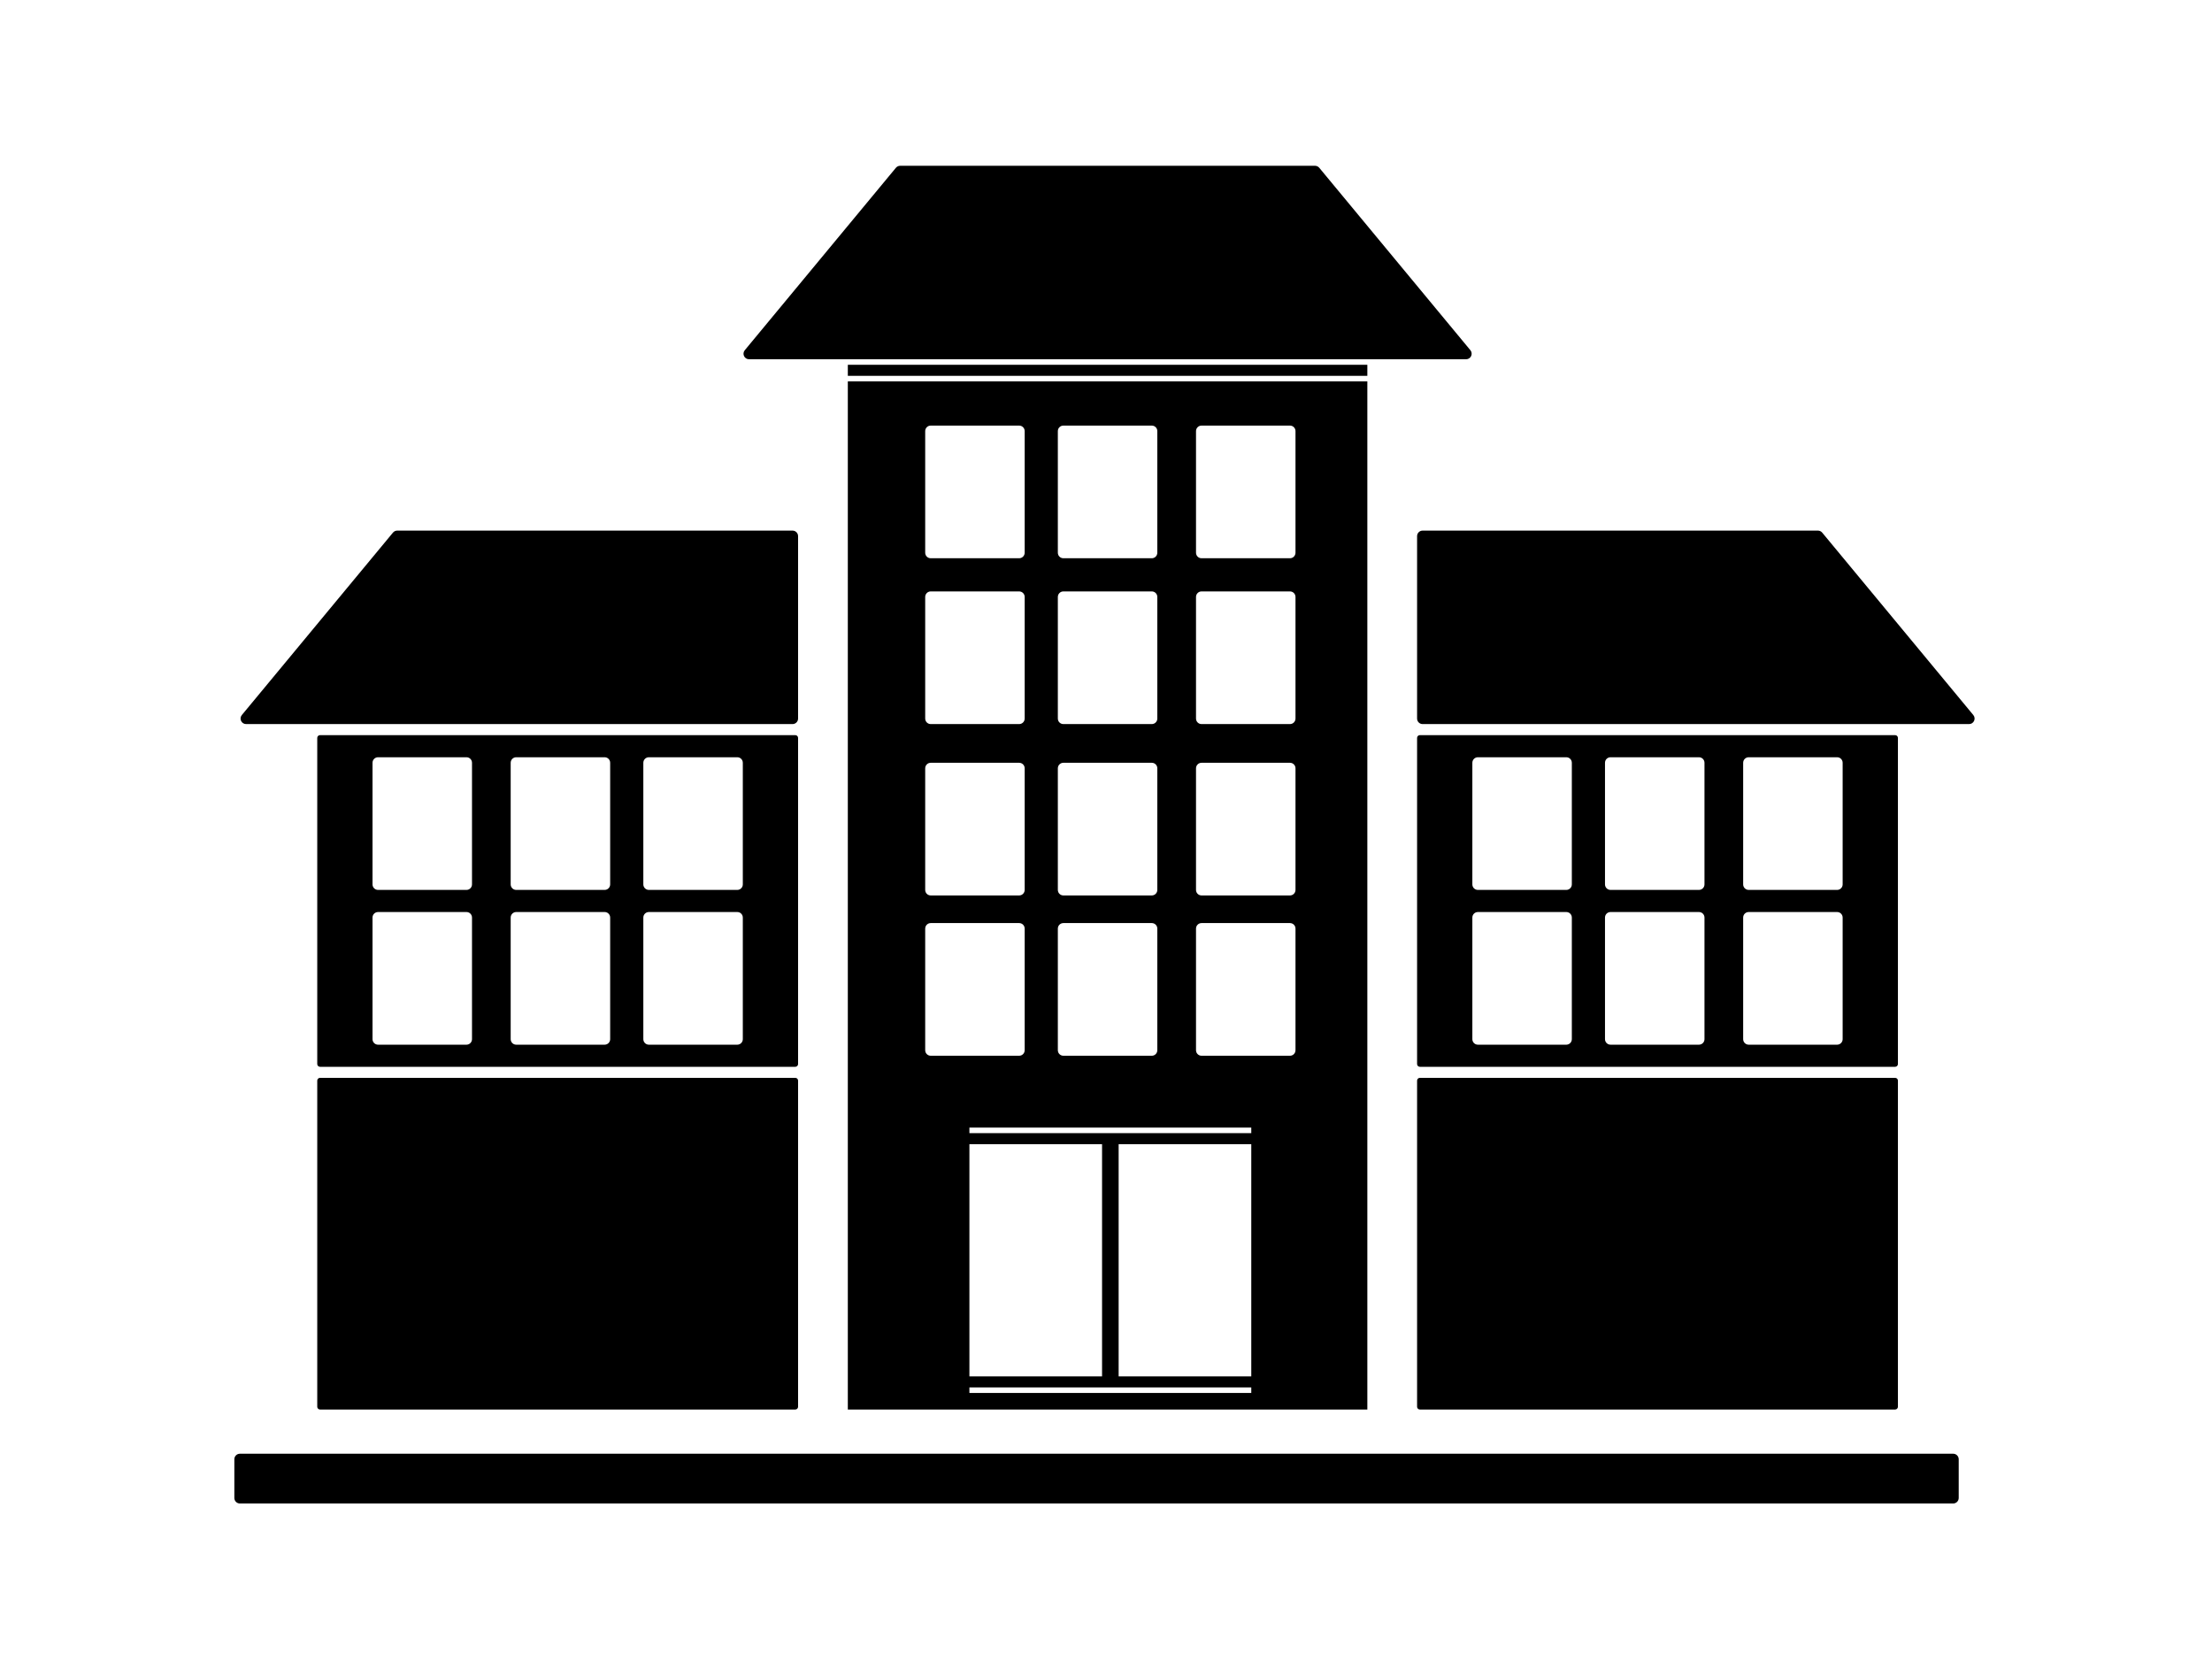 <svg xmlns="http://www.w3.org/2000/svg" width="387" height="292" viewBox="0 0 387 292" fill="none"><path d="M239.223 246.562H148.331V66.711H239.223V246.562ZM169.603 243.661H218.917V242.694H169.603V243.661ZM169.603 240.761H192.81V200.149H169.603V240.761ZM195.711 240.761H218.917V200.149H195.711V240.761ZM169.603 197.248V198.215H218.917V197.248H169.603ZM162.835 161.471C162.301 161.471 161.868 161.904 161.868 162.438V183.711C161.868 184.245 162.301 184.678 162.835 184.678H178.306C178.84 184.678 179.273 184.245 179.273 183.711V162.438C179.273 161.904 178.84 161.471 178.306 161.471H162.835ZM186.041 161.471C185.507 161.471 185.074 161.904 185.074 162.438V183.711C185.074 184.245 185.507 184.678 186.041 184.678H201.512C202.046 184.678 202.479 184.245 202.479 183.711V162.438C202.479 161.904 202.046 161.471 201.512 161.471H186.041ZM210.215 161.471C209.681 161.471 209.248 161.904 209.248 162.438V183.711C209.248 184.245 209.681 184.678 210.215 184.678H225.686C226.22 184.678 226.653 184.245 226.653 183.711V162.438C226.653 161.904 226.22 161.471 225.686 161.471H210.215ZM162.835 133.43C162.301 133.43 161.868 133.863 161.868 134.397V155.67C161.868 156.204 162.301 156.637 162.835 156.637H178.306C178.84 156.637 179.273 156.204 179.273 155.67V134.397C179.273 133.863 178.84 133.43 178.306 133.43H162.835ZM186.041 133.43C185.507 133.43 185.074 133.863 185.074 134.397V155.67C185.074 156.204 185.507 156.637 186.041 156.637H201.512C202.046 156.637 202.479 156.204 202.479 155.67V134.397C202.479 133.863 202.046 133.43 201.512 133.43H186.041ZM210.215 133.43C209.681 133.43 209.248 133.863 209.248 134.397V155.67C209.248 156.204 209.681 156.637 210.215 156.637H225.686C226.22 156.637 226.653 156.204 226.653 155.67V134.397C226.653 133.863 226.22 133.43 225.686 133.43H210.215ZM162.835 103.455C162.301 103.455 161.868 103.888 161.868 104.422V125.694C161.868 126.228 162.301 126.661 162.835 126.661H178.306C178.84 126.661 179.273 126.228 179.273 125.694V104.422C179.273 103.888 178.84 103.455 178.306 103.455H162.835ZM186.041 103.455C185.507 103.455 185.074 103.888 185.074 104.422V125.694C185.074 126.228 185.507 126.661 186.041 126.661H201.512C202.046 126.661 202.479 126.228 202.479 125.694V104.422C202.479 103.888 202.046 103.455 201.512 103.455H186.041ZM210.215 103.455C209.681 103.455 209.248 103.888 209.248 104.422V125.694C209.248 126.228 209.681 126.661 210.215 126.661H225.686C226.22 126.661 226.653 126.228 226.653 125.694V104.422C226.653 103.888 226.22 103.455 225.686 103.455H210.215ZM162.835 74.447C162.301 74.447 161.868 74.879 161.868 75.413V96.686C161.868 97.22 162.301 97.653 162.835 97.653H178.306C178.84 97.653 179.273 97.22 179.273 96.686V75.413C179.273 74.879 178.84 74.447 178.306 74.447H162.835ZM186.041 74.447C185.507 74.447 185.074 74.879 185.074 75.413V96.686C185.074 97.22 185.507 97.653 186.041 97.653H201.512C202.046 97.653 202.479 97.22 202.479 96.686V75.413C202.479 74.879 202.046 74.447 201.512 74.447H186.041ZM210.215 74.447C209.681 74.447 209.248 74.879 209.248 75.413V96.686C209.248 97.22 209.681 97.653 210.215 97.653H225.686C226.22 97.653 226.653 97.22 226.653 96.686V75.413C226.653 74.879 226.22 74.447 225.686 74.447H210.215Z" fill="black"></path><path d="M156.743 29.35C156.927 29.128 157.2 29 157.488 29H230.066C230.354 29 230.627 29.128 230.811 29.35L257.25 61.259C257.772 61.889 257.324 62.843 256.505 62.843H131.049C130.23 62.843 129.782 61.889 130.304 61.259L156.743 29.35Z" fill="black"></path><path d="M148.331 63.81H239.223V65.744H148.331V63.81Z" fill="black"></path><path d="M247.926 93.785C247.926 93.251 248.359 92.818 248.893 92.818H318.058C318.346 92.818 318.619 92.947 318.802 93.168L345.241 125.077C345.764 125.708 345.315 126.661 344.497 126.661H248.893C248.359 126.661 247.926 126.228 247.926 125.694V93.785Z" fill="black"></path><path d="M247.926 189.028C247.926 188.761 248.142 188.545 248.409 188.545H331.566C331.833 188.545 332.05 188.761 332.05 189.028V246.078C332.05 246.345 331.833 246.561 331.566 246.561H248.409C248.142 246.561 247.926 246.345 247.926 246.078V189.028Z" fill="black"></path><path d="M331.566 128.596C331.833 128.596 332.05 128.812 332.05 129.079V186.129C332.05 186.396 331.833 186.612 331.566 186.612H248.409C248.142 186.612 247.926 186.396 247.926 186.129V129.079C247.926 128.812 248.142 128.596 248.409 128.596H331.566ZM258.562 159.538C258.028 159.538 257.595 159.971 257.595 160.505V181.778C257.595 182.312 258.028 182.744 258.562 182.744H274.033C274.567 182.744 275 182.312 275 181.778V160.505C275 159.971 274.567 159.538 274.033 159.538H258.562ZM281.769 159.538C281.235 159.538 280.802 159.971 280.802 160.505V181.778C280.802 182.312 281.235 182.744 281.769 182.744H297.24C297.774 182.744 298.207 182.312 298.207 181.778V160.505C298.207 159.971 297.774 159.538 297.24 159.538H281.769ZM305.942 159.538C305.408 159.538 304.975 159.971 304.975 160.505V181.778C304.975 182.312 305.408 182.744 305.942 182.744H321.413C321.947 182.744 322.38 182.312 322.38 181.778V160.505C322.38 159.971 321.947 159.538 321.413 159.538H305.942ZM258.562 132.463C258.028 132.463 257.595 132.896 257.595 133.43V154.703C257.595 155.237 258.028 155.67 258.562 155.67H274.033C274.567 155.67 275 155.237 275 154.703V133.43C275 132.896 274.567 132.463 274.033 132.463H258.562ZM281.769 132.463C281.235 132.463 280.802 132.896 280.802 133.43V154.703C280.802 155.237 281.235 155.67 281.769 155.67H297.24C297.774 155.67 298.207 155.237 298.207 154.703V133.43C298.207 132.896 297.774 132.463 297.24 132.463H281.769ZM305.942 132.463C305.408 132.463 304.975 132.896 304.975 133.43V154.703C304.975 155.237 305.408 155.67 305.942 155.67H321.413C321.947 155.67 322.38 155.237 322.38 154.703V133.43C322.38 132.896 321.947 132.463 321.413 132.463H305.942Z" fill="black"></path><path d="M139.628 93.785C139.628 93.251 139.195 92.818 138.661 92.818H69.496C69.208 92.818 68.935 92.947 68.751 93.168L42.312 125.077C41.79 125.708 42.238 126.661 43.057 126.661H138.661C139.195 126.661 139.628 126.228 139.628 125.694V93.785Z" fill="black"></path><path d="M139.628 189.028C139.628 188.761 139.412 188.545 139.145 188.545H55.988C55.721 188.545 55.504 188.761 55.504 189.028V246.078C55.504 246.345 55.721 246.561 55.988 246.561H139.145C139.412 246.561 139.628 246.345 139.628 246.078V189.028Z" fill="black"></path><path d="M55.988 128.596C55.721 128.596 55.504 128.812 55.504 129.079V186.129C55.504 186.396 55.721 186.612 55.988 186.612H139.145C139.412 186.612 139.628 186.396 139.628 186.129V129.079C139.628 128.812 139.412 128.596 139.145 128.596H55.988ZM128.992 159.538C129.526 159.538 129.959 159.971 129.959 160.505V181.778C129.959 182.312 129.526 182.744 128.992 182.744H113.521C112.987 182.744 112.554 182.312 112.554 181.778V160.505C112.554 159.971 112.987 159.538 113.521 159.538H128.992ZM105.785 159.538C106.319 159.538 106.752 159.971 106.752 160.505V181.778C106.752 182.312 106.319 182.744 105.785 182.744H90.314C89.78 182.744 89.347 182.312 89.347 181.778V160.505C89.347 159.971 89.78 159.538 90.314 159.538H105.785ZM81.612 159.538C82.146 159.538 82.579 159.971 82.579 160.505V181.778C82.579 182.312 82.146 182.744 81.612 182.744H66.141C65.606 182.744 65.174 182.312 65.174 181.778V160.505C65.174 159.971 65.606 159.538 66.141 159.538H81.612ZM128.992 132.463C129.526 132.463 129.959 132.896 129.959 133.43V154.703C129.959 155.237 129.526 155.67 128.992 155.67H113.521C112.987 155.67 112.554 155.237 112.554 154.703V133.43C112.554 132.896 112.987 132.463 113.521 132.463H128.992ZM105.785 132.463C106.319 132.463 106.752 132.896 106.752 133.43V154.703C106.752 155.237 106.319 155.67 105.785 155.67H90.314C89.78 155.67 89.347 155.237 89.347 154.703V133.43C89.347 132.896 89.78 132.463 90.314 132.463H105.785ZM81.612 132.463C82.146 132.463 82.579 132.896 82.579 133.43V154.703C82.579 155.237 82.146 155.67 81.612 155.67H66.141C65.606 155.67 65.174 155.237 65.174 154.703V133.43C65.174 132.896 65.606 132.463 66.141 132.463H81.612Z" fill="black"></path><path d="M41 255.264C41 254.73 41.433 254.297 41.967 254.297H341.719C342.253 254.297 342.686 254.73 342.686 255.264V262.032C342.686 262.566 342.253 262.999 341.719 262.999H41.967C41.433 262.999 41 262.566 41 262.032V255.264Z" fill="black"></path></svg>